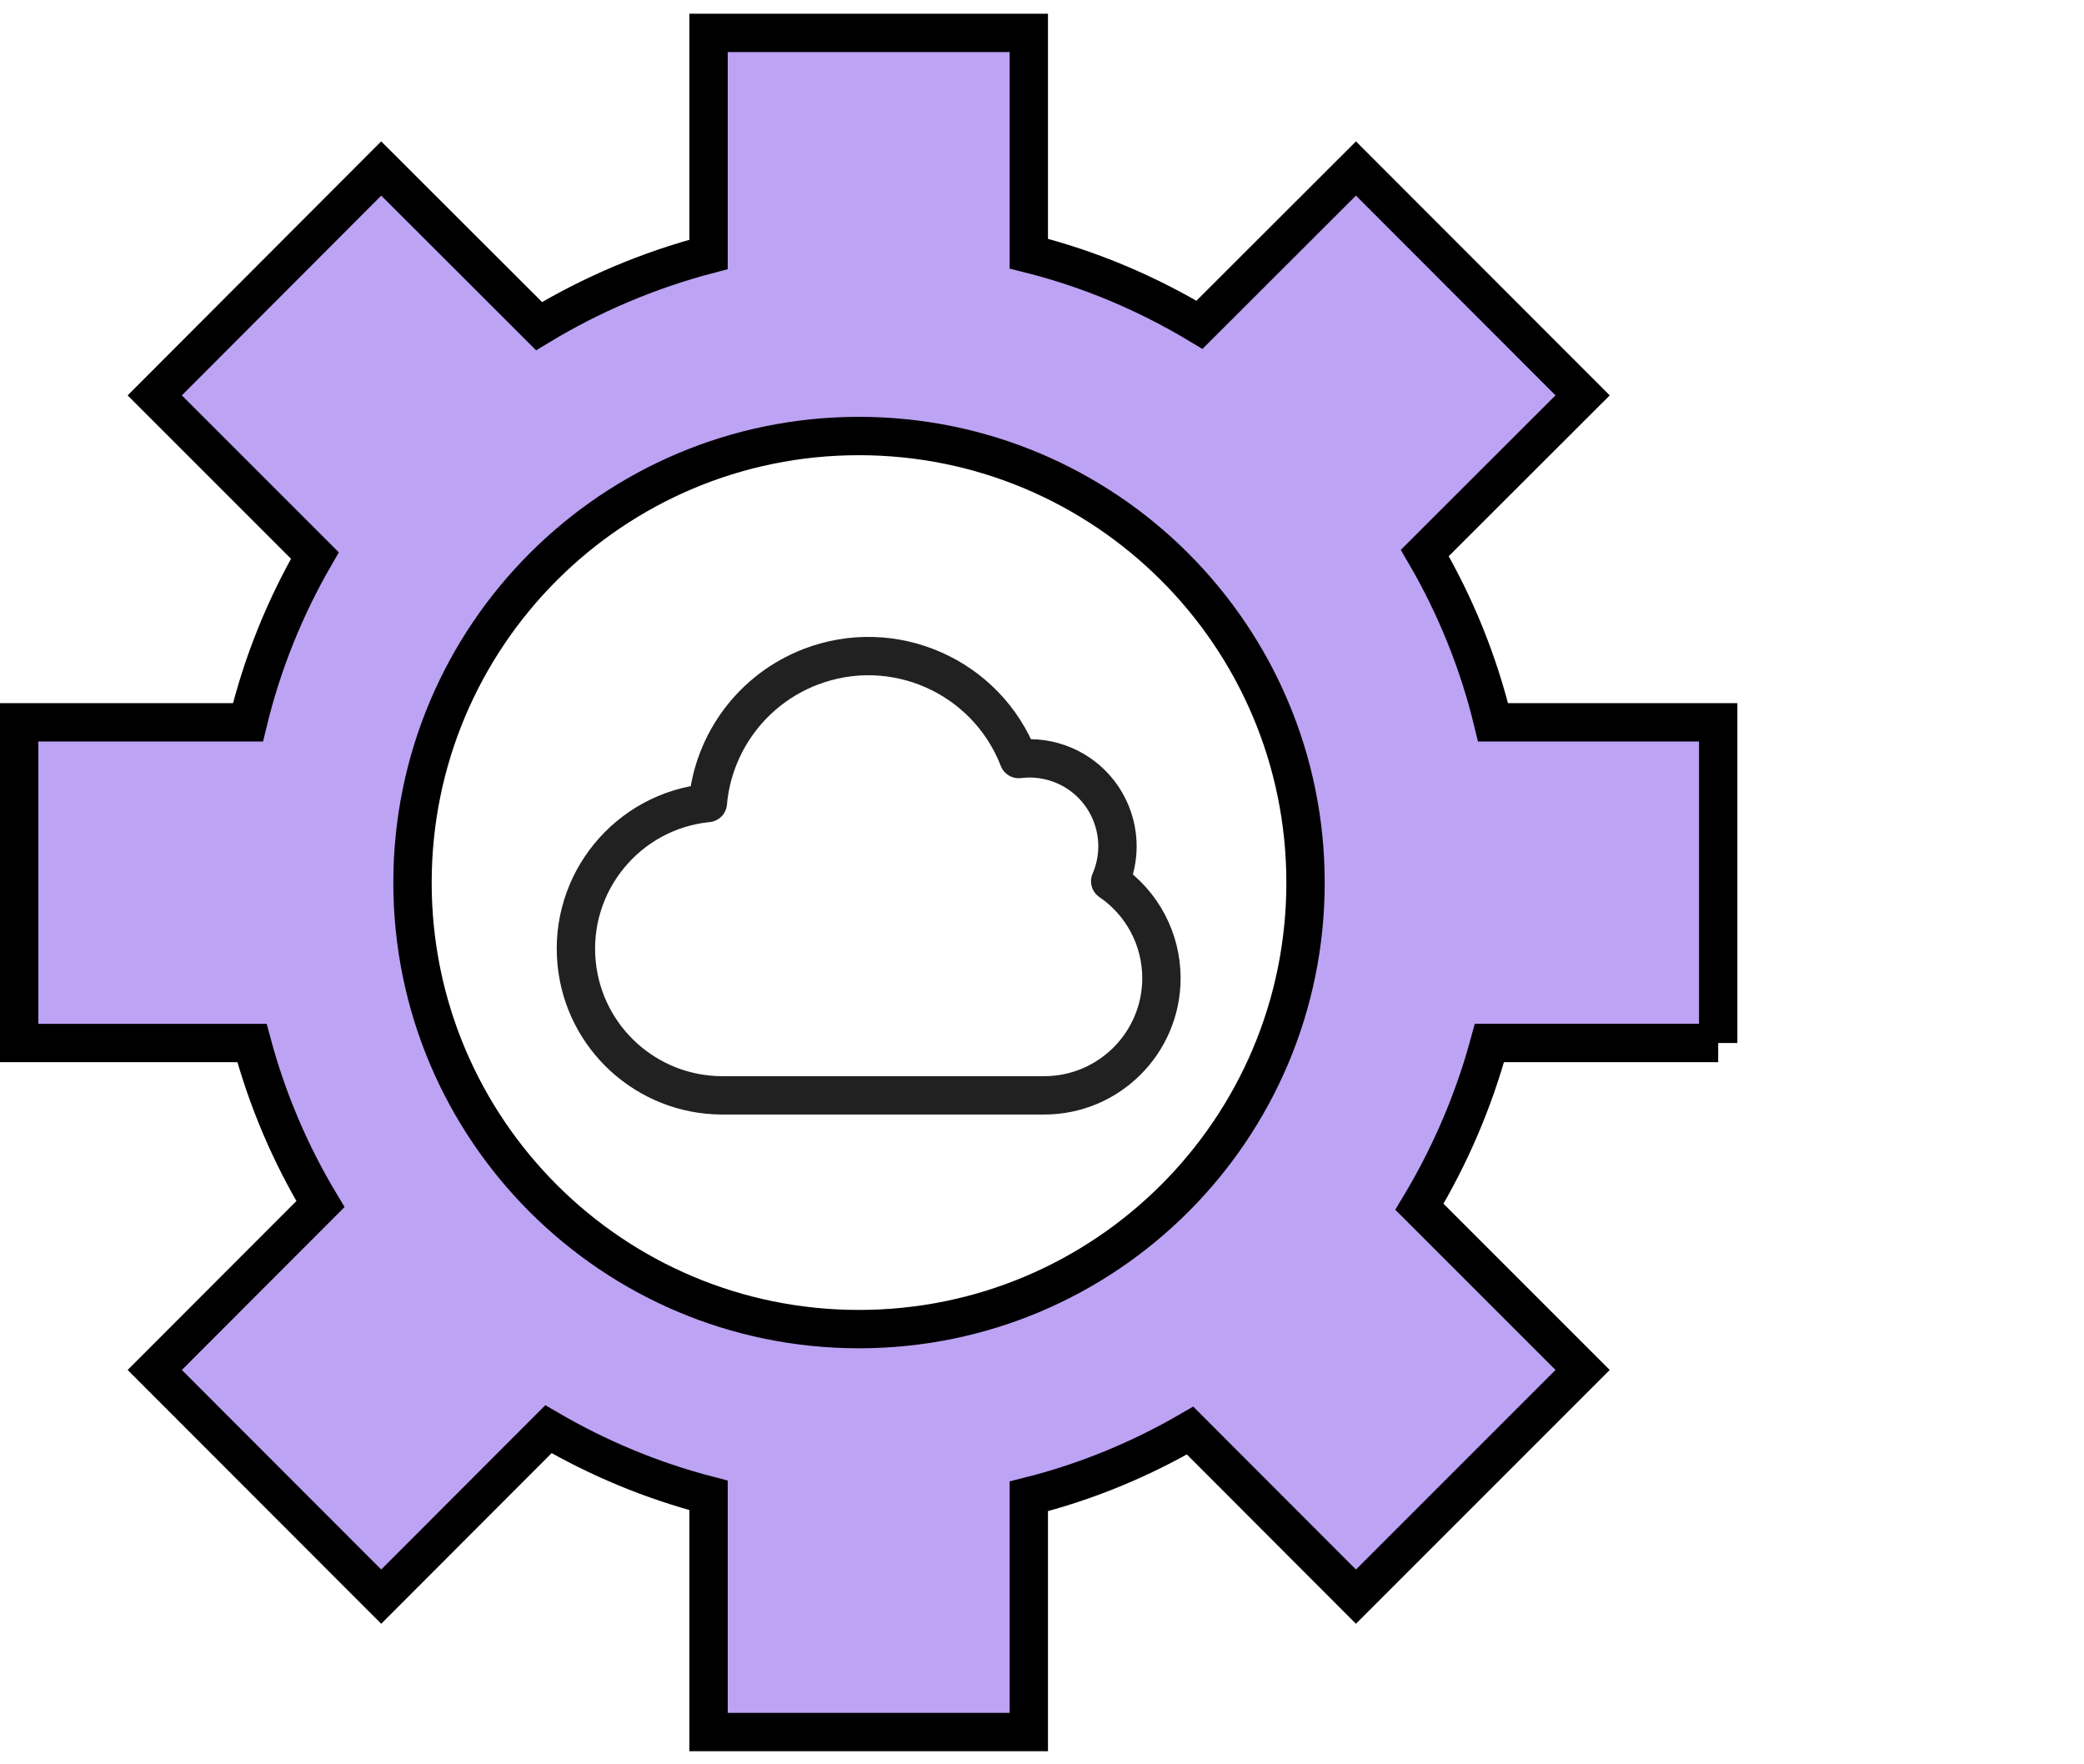 <?xml version="1.0" encoding="UTF-8"?><svg id="b" xmlns="http://www.w3.org/2000/svg" width="108.676" height="92" viewBox="0 0 108.676 92"><defs><style>.d,.e{fill:none;}.f{fill:#bda3f4;stroke:#000;stroke-miterlimit:10;}.f,.e{stroke-width:2px;}.e{stroke:#212121;stroke-linecap:round;stroke-linejoin:round;}</style></defs><g id="c"><rect class="d" x=".5" width="108.176" height="92"/><path class="f" d="m89.6,54.386v-16.72h-11.74c-.76-3.15-1.97-6.11-3.56-8.83l8.23-8.22-11.82-11.83-8.16,8.15c-2.73-1.64-5.71-2.91-8.9-3.71V1.716h-16.7v11.55c-3.16.83-6.13,2.1-8.84,3.74l-8.23-8.22-11.81,11.83,8.35,8.35c-1.55,2.68-2.74,5.6-3.49,8.7H1v16.72h12.14c.8,2.98,2.01,5.81,3.57,8.4l-8.64,8.65,11.81,11.82,8.72-8.73c2.59,1.51,5.38,2.68,8.35,3.45v12.34h16.7v-12.29c2.99-.75,5.81-1.92,8.41-3.43l8.65,8.66,11.82-11.82-8.51-8.51c1.59-2.64,2.83-5.51,3.65-8.54h11.93Zm-44.809,14.92c-12.86,0-23.28-10.42-23.28-23.28s10.42-23.29,23.28-23.29,23.29,10.43,23.29,23.29-10.43,23.28-23.29,23.28Z"/><path class="e" d="m57.895,45.95c1.006-2.324-.062-5.023-2.386-6.029-.751-.325-1.575-.443-2.387-.342-1.679-4.328-6.548-6.476-10.877-4.797-2.981,1.156-5.048,3.904-5.333,7.09-4.199.421-7.262,4.167-6.841,8.366.39,3.893,3.658,6.862,7.57,6.879h16.811c3.376 0,6.113-2.737,6.114-6.113 0-2.023-1-3.914-2.672-5.053Z"/></g></svg>